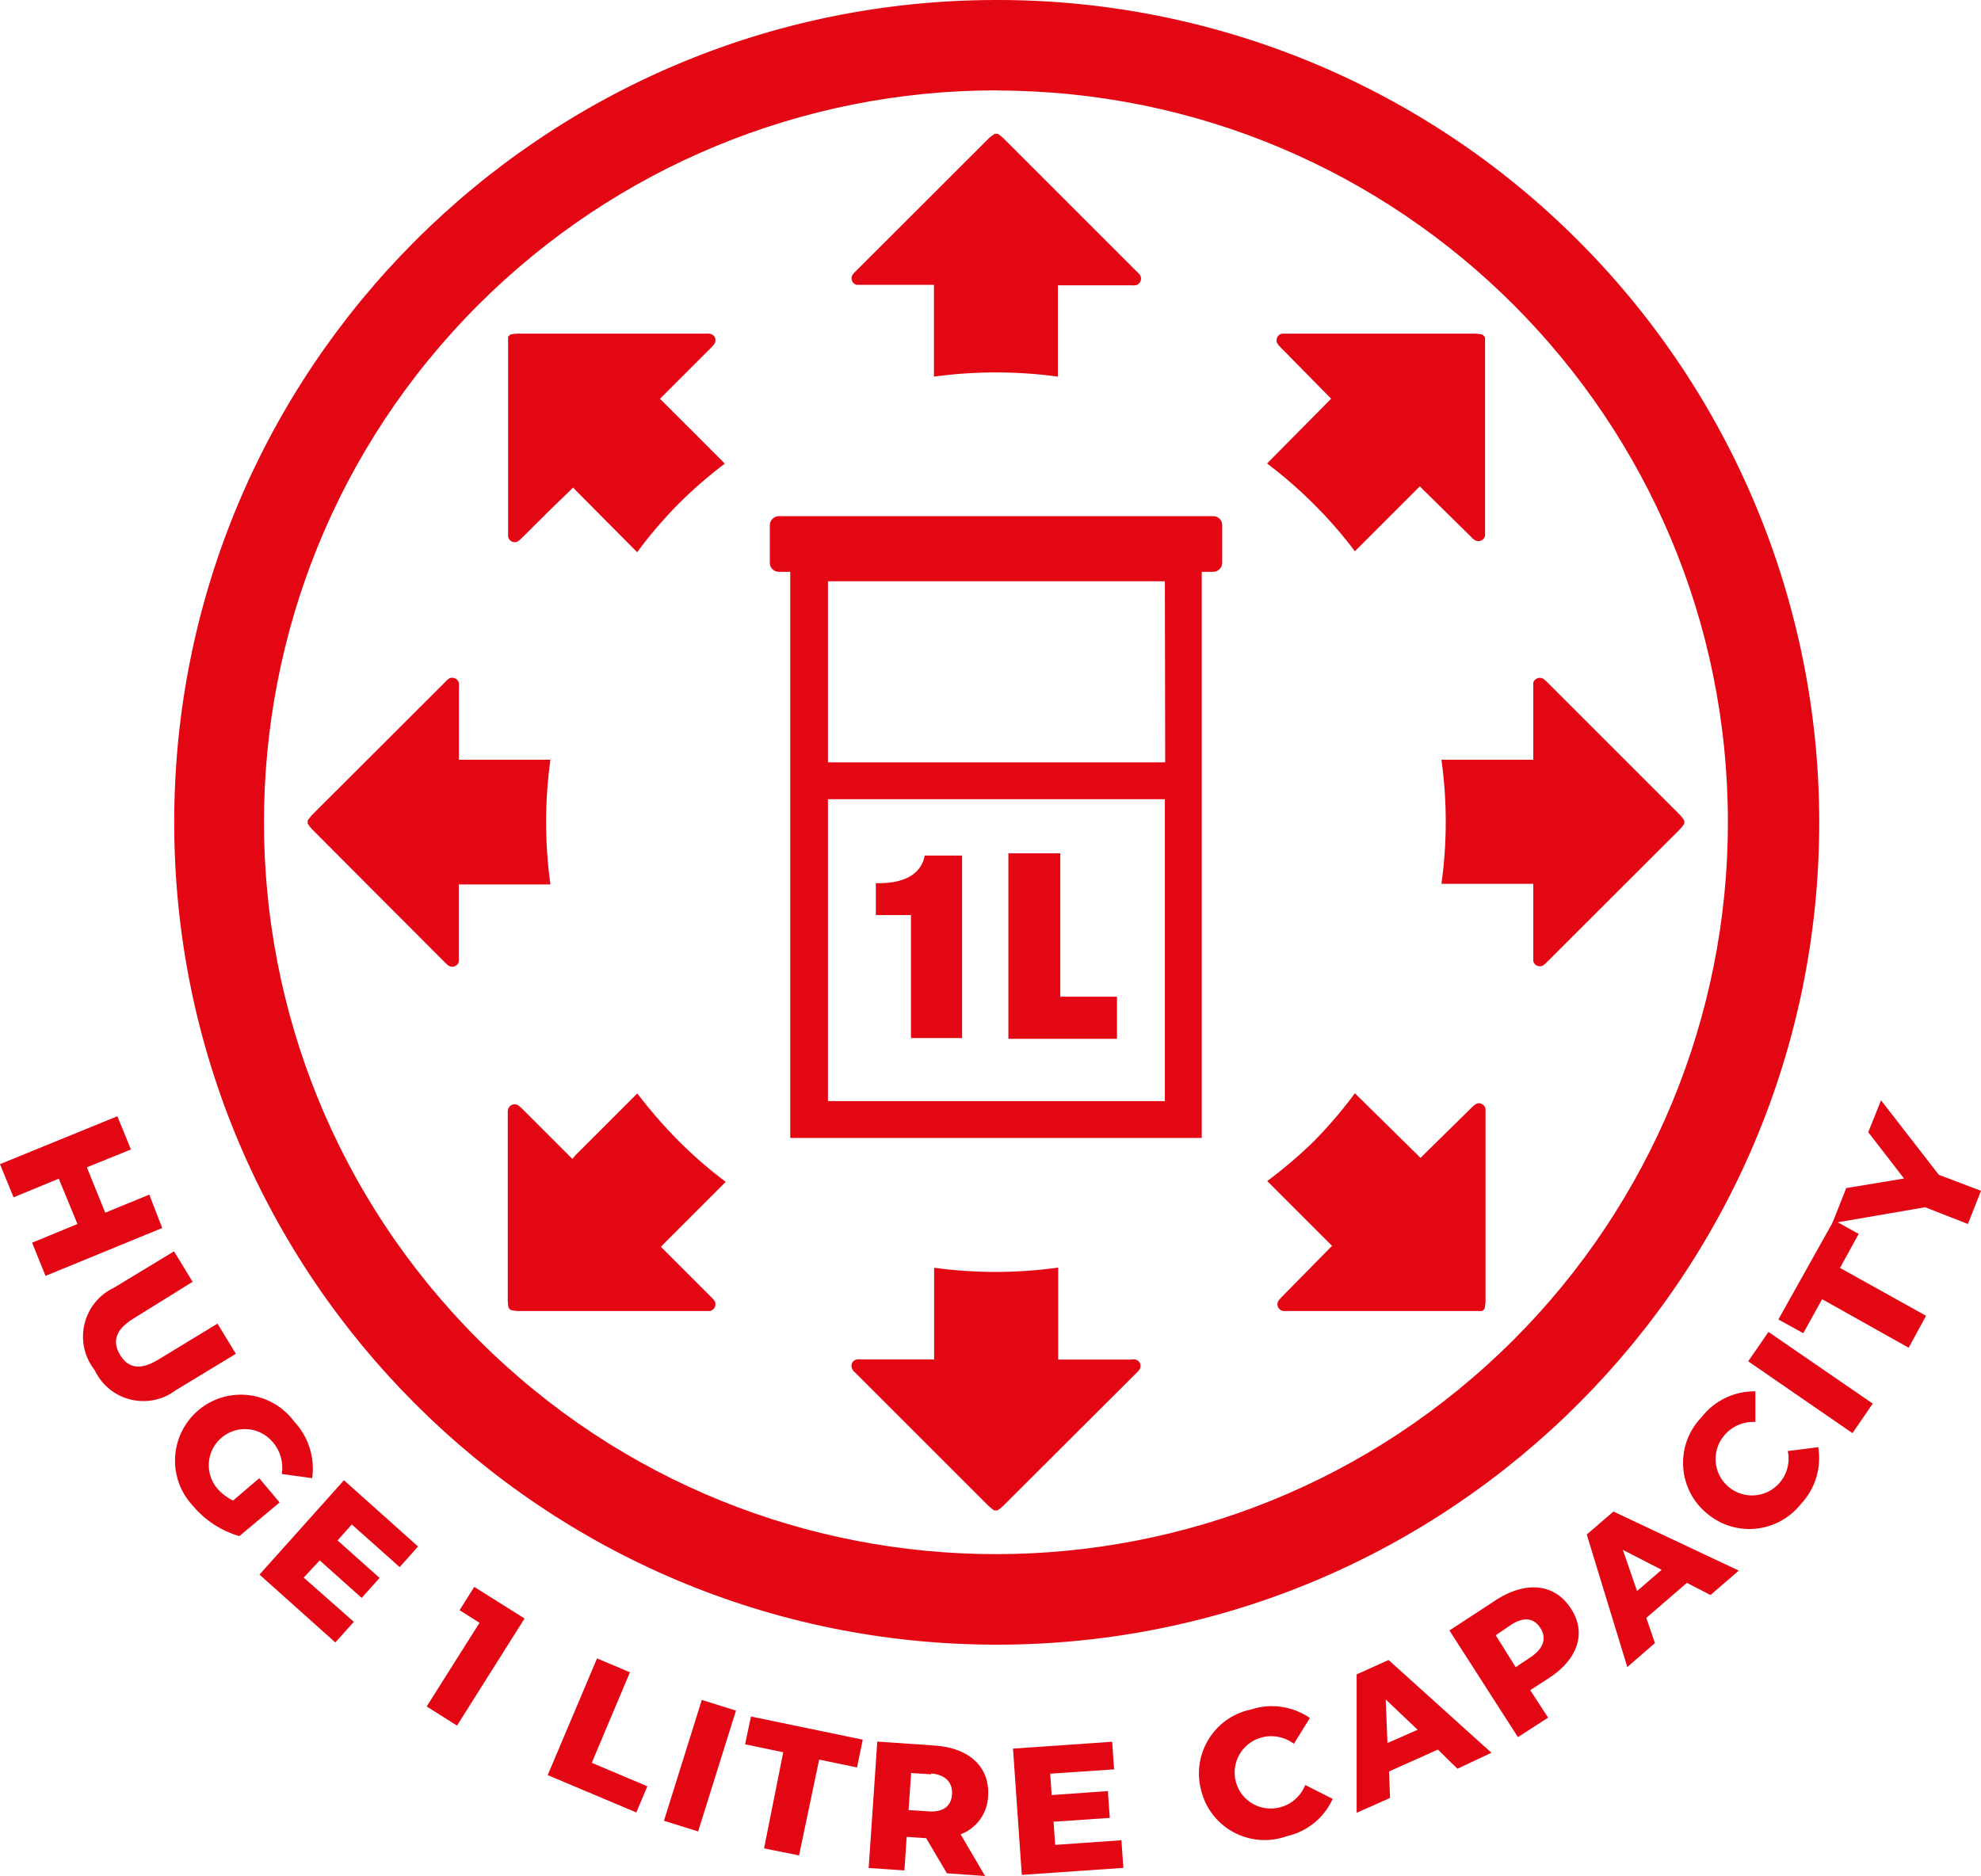 <?xml version="1.0" encoding="UTF-8"?><svg id="a" xmlns="http://www.w3.org/2000/svg" viewBox="0 0 124.06 117.51"><g id="b"><path d="M10.16,76.92l-7.31,3-.84-2.08,2.84-1.17-1.17-2.84-2.83,1.17L0,72.92l7.35-3,.85,2.08-2.76,1.12,1.15,2.84,2.76-1.13,.81,2.09Z" fill="#e30613"/><path d="M7.14,80.66l3.76-2.28,1.16,1.91-3.7,2.3c-1.16,.71-1.33,1.47-.84,2.28s1.24,1,2.4,.29l3.7-2.25,1.15,1.89-3.76,2.28c-1.48,1.12-3.6,.83-4.72-.66-.14-.19-.27-.4-.37-.61-1.15-1.47-.9-3.59,.57-4.75,.2-.16,.42-.29,.65-.4Z" fill="#e30613"/><path d="M16.23,92.59l1.28,1.52-2.52,2.11c-1.14-.33-2.15-.99-2.91-1.9-1.56-1.66-1.48-4.27,.18-5.84,1.66-1.56,4.27-1.48,5.84,.18,.12,.12,.23,.25,.33,.39,.89,.95,1.3,2.25,1.12,3.54l-1.9-.26c.11-.72-.09-1.45-.57-2-.8-.96-2.23-1.09-3.19-.29s-1.09,2.23-.29,3.19c.27,.32,.62,.58,1,.76l1.64-1.4h-.01Z" fill="#e30613"/><path d="M22.16,101.59l-1.16,1.29-4.75-4.25,5.29-5.91,4.64,4.15-1.15,1.29-3-2.67-.89,1,2.63,2.35-1.12,1.25-2.63-2.35-1,1.08s3.14,2.77,3.14,2.77Z" fill="#e30613"/><path d="M32.85,101.38l-4.23,6.71-1.9-1.2,3.31-5.24-1.25-.79,.92-1.46s3.15,1.98,3.15,1.98Z" fill="#e30613"/><path d="M37.39,103.88l2.06,.87-2.39,5.67,3.48,1.47-.69,1.64-5.55-2.34s3.09-7.31,3.09-7.31Z" fill="#e30613"/><path d="M43.95,106.48l2.14,.67-2.37,7.57-2.14-.67,2.37-7.57Z" fill="#e30613"/><path d="M49.05,109.76l-2.39-.5,.37-1.74,7,1.45-.36,1.74-2.37-.49-1.26,6-2.19-.44s1.2-6.02,1.2-6.02Z" fill="#e30613"/><path d="M58,115.14l-1.22-.08-.14,2.1-2.24-.15,.54-7.92,3.62,.25c2.16,.15,3.44,1.36,3.32,3.17-.04,1.07-.72,2.01-1.72,2.39l1.53,2.61-2.39-.17s-1.3-2.2-1.3-2.2Zm.31-4l-1.25-.08-.16,2.32,1.25,.08c.92,.07,1.42-.33,1.47-1.06s-.39-1.24-1.31-1.31c0,0,0,.05,0,.05Z" fill="#e30613"/><path d="M70.23,115.27l.12,1.73-6.36,.44-.55-7.91,6.21-.43,.12,1.73-4,.27,.09,1.34,3.52-.25,.12,1.68-3.52,.24,.1,1.45s4.15-.29,4.15-.29Z" fill="#e30613"/><path d="M75.24,112.21c-.62-2.17,.64-4.44,2.81-5.06,.1-.03,.2-.05,.3-.07,1.24-.41,2.6-.21,3.68,.53l-1,1.62c-.58-.44-1.34-.59-2.05-.39-1.2,.33-1.91,1.58-1.58,2.79,.33,1.2,1.58,1.91,2.79,1.57,.71-.19,1.28-.71,1.55-1.39l1.72,.87c-.54,1.19-1.61,2.06-2.89,2.34-2.13,.76-4.47-.35-5.23-2.48-.04-.11-.07-.22-.1-.33Z" fill="#e30613"/><path d="M90.05,109.59l-3.06,1.37,.06,1.66-2.09,.93v-8.67l2-.9,6.44,5.81-2.13,1s-1.22-1.2-1.22-1.2Zm-1.27-1.24l-2-1.9,.11,2.73,1.89-.83Z" fill="#e30613"/><path d="M98.38,100.76c1,1.51,.43,3.19-1.39,4.36l-1.16,.75,1.12,1.72-1.89,1.22-4.29-6.68,3.06-2c1.82-1.11,3.57-.9,4.55,.63Zm-1.91,1.22c-.4-.62-1-.73-1.8-.23l-1,.68,1.25,2,1-.67c.78-.56,.93-1.17,.55-1.78Z" fill="#e30613"/><path d="M105.64,99.15l-2.54,2.19,.54,1.58-1.73,1.5-2.54-8.3,1.67-1.44,7.85,3.7-1.77,1.53s-1.48-.76-1.48-.76Zm-1.58-.82l-2.43-1.25,.89,2.58,1.54-1.33Z" fill="#e30613"/><path d="M106.85,94.76c-1.73-1.47-1.94-4.06-.47-5.79,.06-.07,.12-.14,.19-.21,.8-1.03,2.05-1.63,3.36-1.61v1.92c-.74-.04-1.45,.26-1.93,.82-.83,.95-.73,2.39,.22,3.22s2.39,.73,3.22-.22c.48-.55,.67-1.29,.52-2l1.91-.24c.21,1.29-.19,2.61-1.09,3.56-1.41,1.78-3.99,2.09-5.77,.68-.05-.04-.11-.09-.16-.13Z" fill="#e30613"/><path d="M109.48,85.27l1.27-1.84,6.53,4.49-1.27,1.85-6.53-4.5Z" fill="#e30613"/><path d="M114.11,81.38l-1.18,2.13-1.56-.86,3.48-6.22,1.55,.86-1.17,2.13,5.39,3-1.09,2-5.42-3.04h0Z" fill="#e30613"/><path d="M121.42,73.59l2.64,1-.82,2.08-2.68-1.05-5.81,1,.87-2.2,3.62-.6-2.24-2.9,.8-2,3.62,4.67h0Z" fill="#e30613"/><path d="M62.38,5.67c25.32,0,45.84,20.53,45.83,45.85,0,12.15-4.83,23.81-13.42,32.4-17.9,17.9-46.92,17.91-64.83,0-17.9-17.9-17.91-46.92,0-64.83,8.6-8.6,20.26-13.43,32.43-13.43M62.38,0C33.93,.02,10.89,23.11,10.91,51.55c.02,28.45,23.11,51.49,51.55,51.47,28.45-.02,51.49-23.11,51.47-51.55-.01-13.64-5.44-26.73-15.08-36.38C89.19,5.4,76.06-.03,62.38,0Z" fill="#e30613"/><path d="M45.39,29.04c-1.28-1.29-2.57-2.58-3.86-3.86l-.2-.2,.18-.18,3.05-3.05c.06-.06,.12-.13,.17-.2,.13-.18,.09-.44-.09-.57-.06-.04-.13-.07-.21-.08-.09-.01-.17-.01-.26,0h-11.75c-.15,0-.3,.02-.45,.05l-.15,.14v12.52c.03,.22,.24,.38,.47,.35,.05,0,.11-.03,.15-.06,.08-.05,.15-.11,.22-.18,1-1,2-2,3.05-3l.18-.18,.18,.19,3.83,3.86c.78-1.06,1.64-2.06,2.56-3,.92-.92,1.9-1.77,2.93-2.55Z" fill="#e30613"/><path d="M84.85,34.53l3.87-3.87,.2-.2,.18,.19,3.05,3c.05,.07,.12,.12,.19,.17,.19,.13,.45,.09,.59-.1,.04-.06,.07-.13,.07-.2v-12.39l-.15-.17c-.14-.03-.27-.05-.41-.06h-12.15c-.23,.04-.38,.26-.34,.49,0,.05,.02,.09,.05,.13,.05,.08,.11,.15,.18,.22l3,3.05,.18,.18-.18,.19-3.83,3.87c1.04,.79,2.02,1.64,2.94,2.56,.92,.92,1.78,1.9,2.56,2.94Z" fill="#e30613"/><path d="M79.36,73.98l3.86,3.86,.2,.2-.18,.18-3,3.05c-.06,.06-.12,.13-.17,.2-.13,.19-.08,.45,.12,.58,.05,.04,.12,.06,.18,.07h12.45l.15-.14c.03-.14,.05-.28,.06-.42v-12.11c-.04-.22-.25-.37-.47-.34-.05,0-.1,.03-.15,.06-.08,.05-.16,.11-.22,.18l-3.05,3-.18,.18-.18-.18-3.93-3.87c-.78,1.06-1.64,2.06-2.56,3-.92,.9-1.9,1.73-2.93,2.5Z" fill="#e30613"/><path d="M39.91,68.49l-3.87,3.87-.19,.23-.19-.18-3-3-.2-.17c-.2-.13-.47-.07-.59,.13-.03,.05-.06,.11-.07,.17v11.92c0,.15,.02,.31,.05,.46l.14,.14c.14,.03,.27,.05,.41,.06h12.06c.23-.05,.38-.27,.34-.51,0-.04-.02-.08-.05-.12-.05-.08-.11-.15-.18-.21l-3-3-.18-.18,.18-.19,3.88-3.88c-1.04-.78-2.02-1.63-2.94-2.55-.93-.94-1.8-1.94-2.6-2.99Z" fill="#e30613"/><path d="M34.48,47.59h-5.74v-4.53c.01-.09,.01-.17,0-.26-.04-.23-.26-.38-.49-.34-.07,0-.14,.04-.19,.09-.07,.05-.13,.11-.19,.18l-8.31,8.3c-.11,.11-.19,.24-.29,.36v.2c.07,.12,.16,.23,.25,.33,2.79,2.81,5.59,5.6,8.38,8.4,.05,.06,.12,.11,.18,.16,.19,.13,.45,.09,.59-.1,.03-.04,.05-.09,.06-.14,.01-.09,.01-.19,0-.28v-4.56h5.74c-.36-2.59-.36-5.22,0-7.81,0,0,0,0,.01,0Z" fill="#e30613"/><path d="M66.25,23.59v-5.72h4.6c.09,.01,.17,.01,.26,0,.23-.04,.38-.26,.34-.49-.01-.07-.04-.14-.09-.19-.05-.07-.11-.13-.18-.19l-8.33-8.33c-.11-.1-.23-.2-.35-.29h-.21c-.11,.09-.23,.16-.33,.25l-8.4,8.39c-.06,.05-.11,.11-.16,.18-.13,.19-.08,.45,.11,.58,.04,.03,.08,.05,.13,.06h4.85v5.75c2.57-.35,5.19-.35,7.76,0Z" fill="#e30613"/><path d="M105.25,51.09l-8.4-8.4-.18-.16c-.2-.13-.46-.08-.6,.12-.02,.04-.04,.08-.05,.12v4.82h-5.75c.36,2.58,.36,5.19,0,7.77h5.75v4.83c.04,.22,.25,.37,.48,.33,.07,0,.14-.04,.19-.09,.07-.05,.13-.11,.19-.17l8.31-8.3c.11-.11,.2-.23,.29-.36v-.2c-.07-.11-.15-.21-.23-.31Z" fill="#e30613"/><path d="M58.5,79.41v5.74h-4.57c-.09-.01-.17-.01-.26,0-.22,.03-.38,.24-.34,.47,0,.07,.04,.14,.09,.2,0,.07,.12,.13,.18,.2l8.3,8.3c.11,.1,.23,.2,.35,.29h.21c.12-.07,.23-.16,.33-.25l8.4-8.38c.06-.05,.11-.11,.16-.18,.13-.18,.09-.44-.09-.57-.04-.03-.09-.06-.15-.07-.09-.02-.19-.02-.28,0h-4.56v-5.76c-2.58,.36-5.19,.36-7.77,.01h0Z" fill="#e30613"/><path d="M75.97,32.33h-27.19c-.31,0-.56,.25-.57,.56v2.37c0,.31,.26,.56,.57,.56h.71v35.46h25.77V35.82h.71c.31,0,.56-.24,.57-.55h0v-2.38c0-.31-.25-.56-.56-.56h0Zm-3,15.42h-21.12v-11.34h21.1s.02,11.34,.02,11.34Zm-21.12,21.22v-18.91h21.1v18.91h-21.1Z" fill="#e30613"/><path d="M55.06,55.32h-.21v2h2.2v7.7h3.2v-11.43h-2.34c-.19,1.07-1.14,1.73-2.85,1.73Z" fill="#e30613"/><polygon points="66.4 53.45 63.15 53.45 63.15 65.07 69.95 65.07 69.95 62.43 66.4 62.43 66.4 53.45" fill="#e30613"/></g></svg>